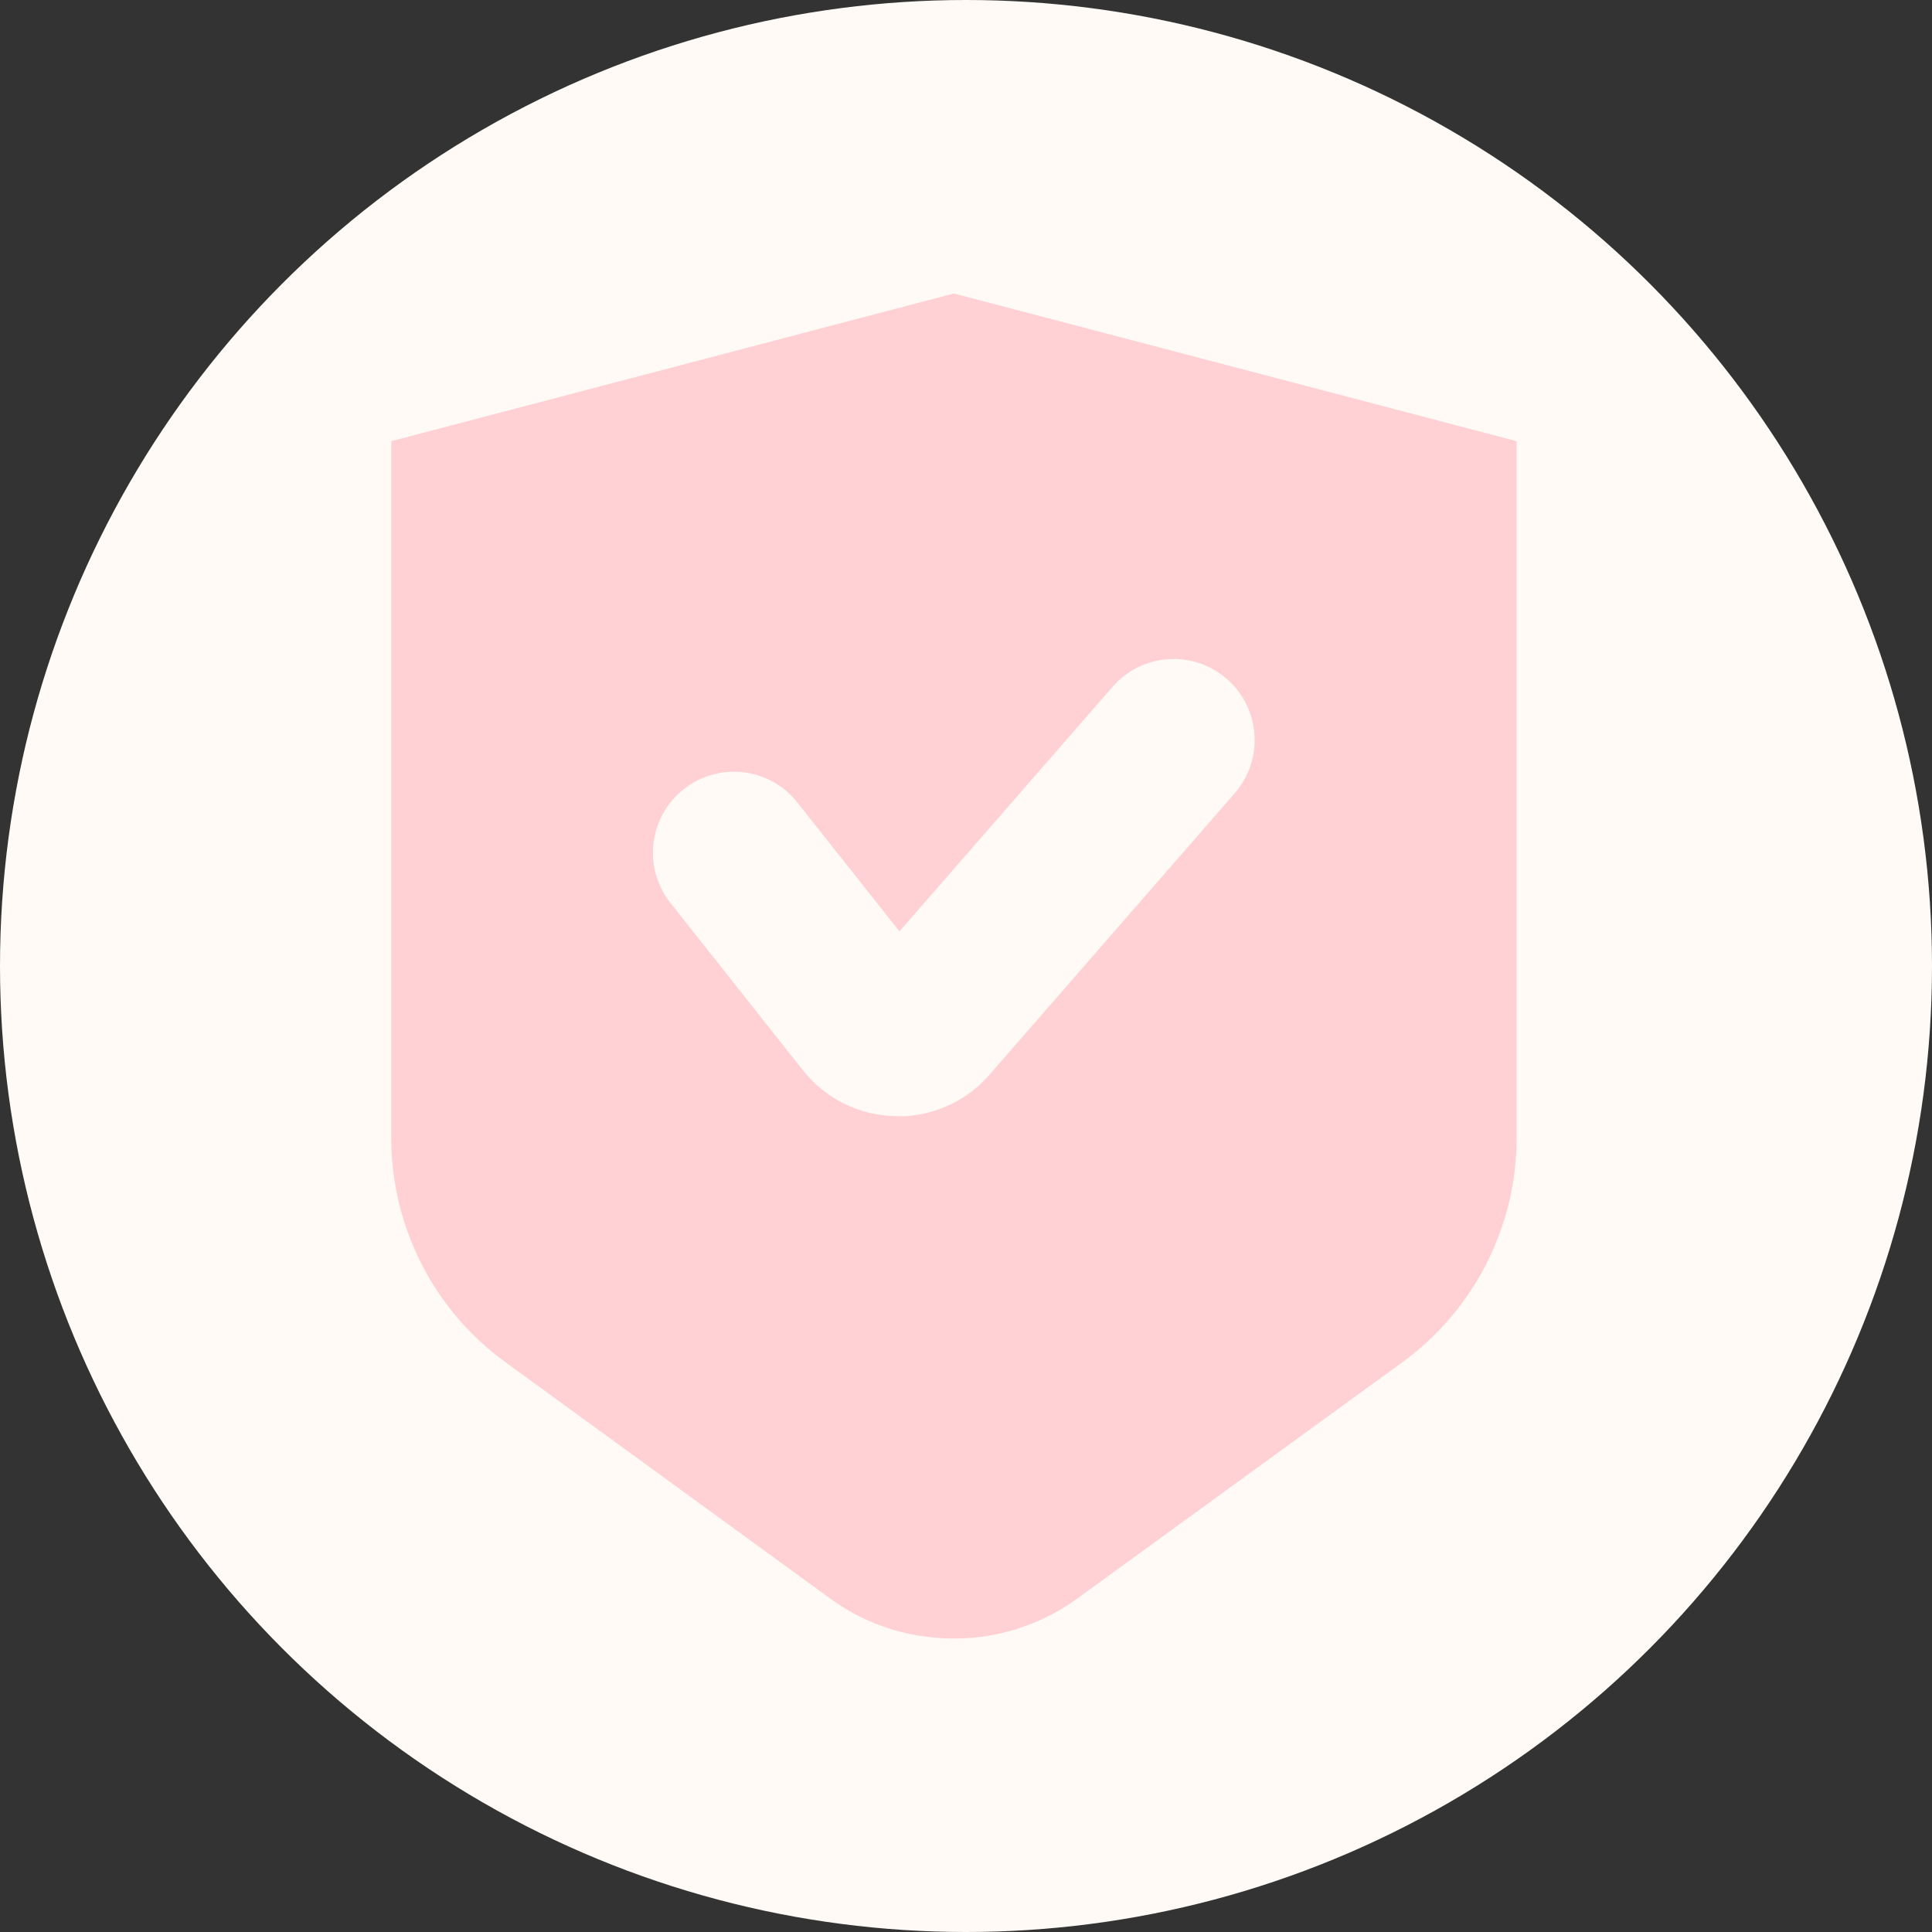 <?xml version="1.0" encoding="UTF-8"?> <svg xmlns="http://www.w3.org/2000/svg" width="79" height="79" viewBox="0 0 79 79" fill="none"><rect x="0" y="0" width="79" height="79" fill="#333333" stroke="none"/><circle cx="39.5" cy="39.5" r="39.5" fill="#FFFAF5"></circle><path d="M62.015 18.04V46.523C62.015 50.157 60.279 53.562 57.349 55.698L44.049 65.365C42.322 66.617 40.243 67.157 38.213 66.961C36.699 66.83 35.226 66.298 33.949 65.365L20.665 55.698C17.727 53.562 16 50.157 16 46.532V18.04L38.95 12.016L38.999 12L62.015 18.04Z" fill="#FFD0D4"></path><path d="M36.918 45.639C36.811 45.639 36.705 45.639 36.599 45.639C35.117 45.606 33.742 44.919 32.825 43.756L27.415 36.922C26.278 35.49 26.523 33.403 27.956 32.273C29.388 31.135 31.475 31.381 32.604 32.813L36.779 38.084L45.495 28.082C46.699 26.699 48.794 26.56 50.169 27.763C51.544 28.966 51.691 31.053 50.488 32.437L40.462 43.944C39.562 44.984 38.285 45.59 36.918 45.647V45.639Z" fill="#FFFAF5"></path></svg> 